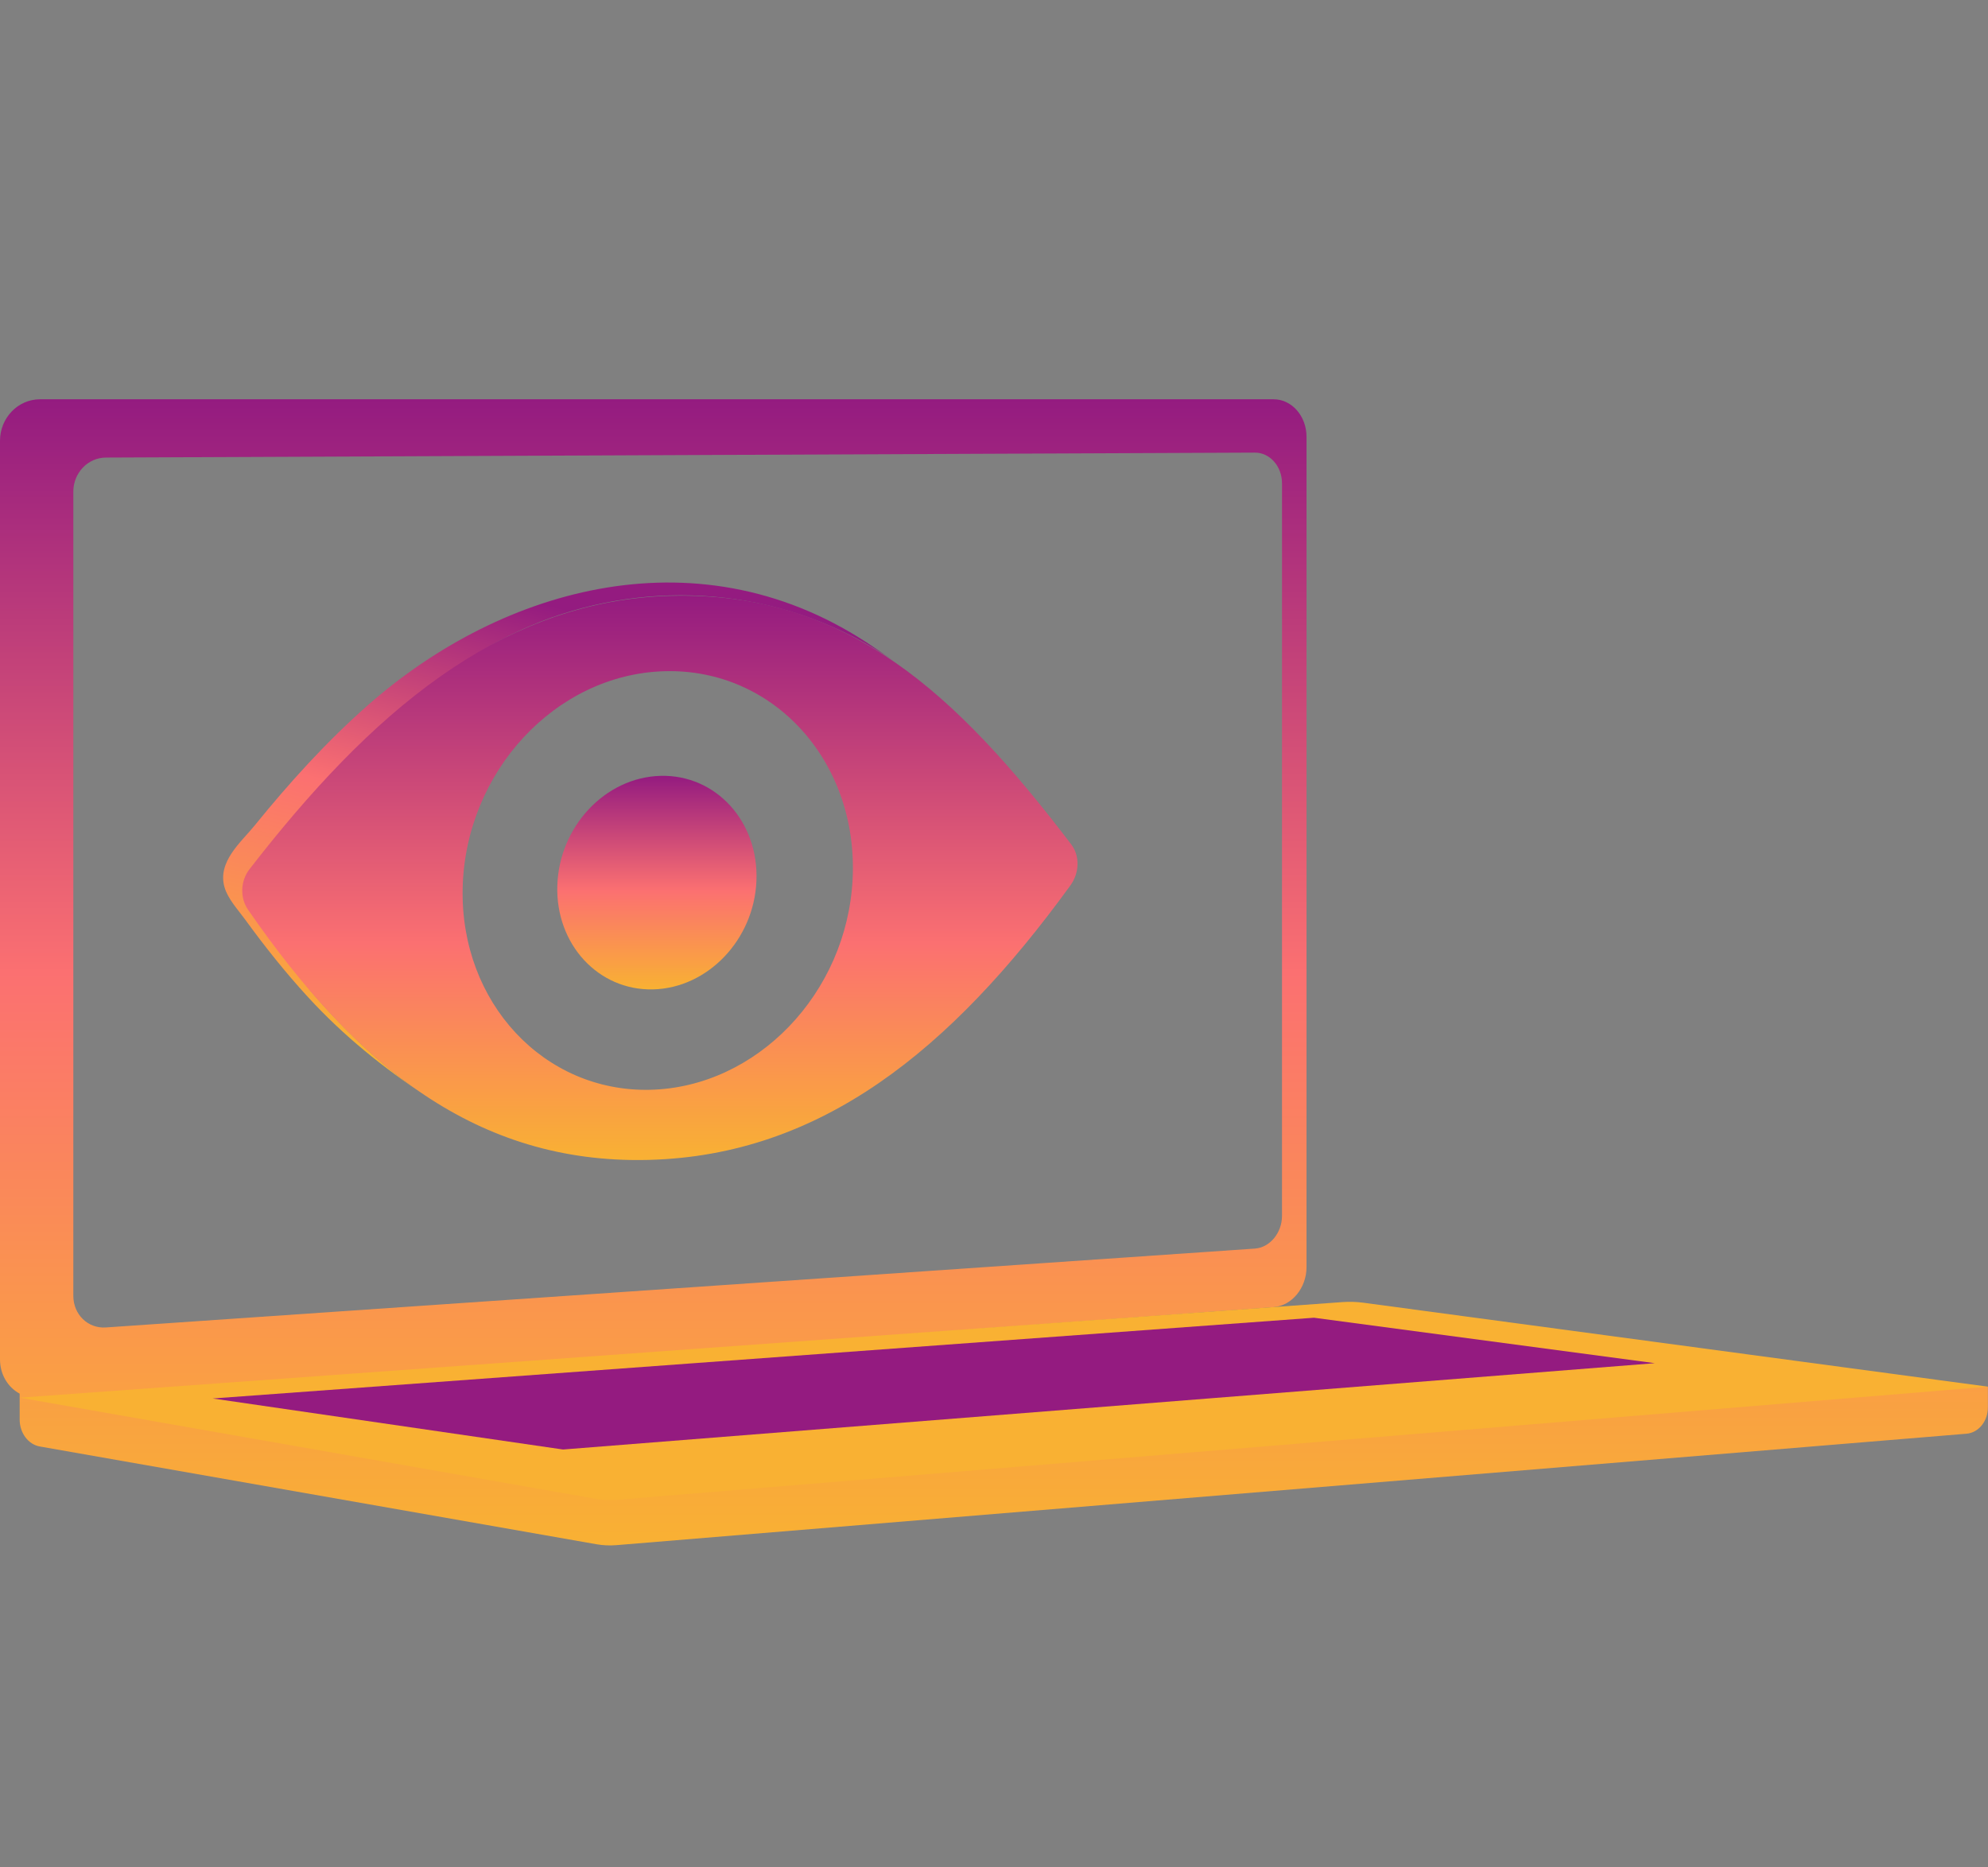 <svg width="1666" height="1565" viewBox="0 0 1666 1565" fill="none" xmlns="http://www.w3.org/2000/svg">
<rect x="0" y="0" width="1666" height="1565" fill="#808080" stroke="none"/>
<path d="M603.435 355.689C603.435 362.845 598.113 368.656 591.539 368.681C584.966 368.699 579.625 362.906 579.625 355.732C579.625 348.564 584.966 342.752 591.539 342.746C598.113 342.74 603.435 348.533 603.435 355.689Z" fill="white"/>
<path d="M332.606 1150.78H332.6L1083.82 1095.48L1078.59 1095.87L332.606 1150.78Z" fill="#F6F9FB"/>
<path d="M47.621 1171.67C45.422 1171.67 43.281 1171.45 41.219 1171.02C43.281 1171.45 45.422 1171.67 47.621 1171.67C48.414 1171.67 49.217 1171.65 50.024 1171.58L332.6 1150.78H332.606L50.02 1171.58C49.212 1171.65 48.414 1171.67 47.621 1171.67Z" fill="#43436D"/>
<path fill-rule="evenodd" clip-rule="evenodd" d="M1067.34 1095.48L317.803 1150.66L1665.91 1162.15H1665.91V1179.51C1665.91 1191.11 1658.08 1200.75 1647.99 1201.58L516.561 1294.97C510.979 1295.44 505.366 1295.18 499.833 1294.21L33.421 1212.29C23.677 1210.58 16.484 1200.98 16.484 1189.69V1168C6.623 1162.67 0 1152.01 0 1139.26V369.425C0 350.213 15.041 334.631 33.54 334.631H1067.34C1082.58 334.631 1094.9 348.713 1094.9 366.086V1062C1094.9 1079.37 1082.58 1094.36 1067.34 1095.48ZM88.74 1112.52L1051.62 1046.42C1064.19 1045.55 1074.36 1033.27 1074.36 1018.99V405.106C1074.36 390.812 1064.19 379.276 1051.62 379.332L88.74 383.483C73.685 383.545 61.452 396.314 61.452 412.001V1085.99C61.452 1101.68 73.685 1113.56 88.74 1112.52Z" fill="url(#paint0_linear_469_265)"/>
<path fill-rule="evenodd" clip-rule="evenodd" d="M1125.02 1091.26L16.484 1171.37L499.832 1256.26C505.365 1257.23 510.978 1257.49 516.56 1257.03L1665.91 1162.15L1142.66 1091.8C1136.81 1091.02 1130.9 1090.84 1125.02 1091.26Z" fill="#F9B133"/>
<path d="M178.238 1172.05L1101.14 1104.37L1386.76 1142.46L471.817 1214.81L178.24 1172.05H178.238Z" fill="#941B80"/>
<path d="M553.549 650.239C600.025 649.04 636.03 688.684 633.911 738.395C631.808 787.679 592.97 828.157 547.22 829.193C501.529 830.228 465.656 791.562 467.039 742.431C468.432 692.883 507.143 651.433 553.549 650.239Z" fill="url(#paint1_linear_469_265)"/>
<path d="M732.78 542.779C588.194 443.526 421.328 491.904 309.224 590.192C273.867 621.185 242.394 656.07 213.115 692.19C202.245 705.598 181.991 722.171 188.138 743.526C191.002 753.478 199.453 762.416 205.406 770.607C221.853 793.24 239.277 815.152 258.137 835.675C288.224 868.418 321.439 895.101 358.002 919.213C322.473 895.785 290.977 865.995 262.858 833.575C244.479 812.384 227.573 780.431 218.717 753.764C211.432 731.831 216.816 725.697 228.269 711.584C290.25 635.197 364.385 552.555 461.78 517.744C554.114 484.741 661.861 494.093 749 553.912C743.593 550.201 738.187 546.49 732.78 542.779Z" fill="url(#paint2_linear_469_265)"/>
<path d="M544.565 913.342C633.571 911.446 709.743 832.97 714.518 736.633C719.367 638.648 648.738 560.035 556.963 562.535C465.464 565.029 389.791 647.179 387.722 744.544C385.685 840.289 455.814 915.227 544.565 913.342ZM897.76 707.73C905.018 717.262 904.705 731.486 897.017 742.077C796.388 880.726 687.509 968.125 544.305 972.075C543.414 972.097 542.507 972.118 541.615 972.139C400.035 975.009 298.854 894.161 207.859 762.428C200.926 752.393 201.465 738.296 209.139 728.398C258.94 664.113 311.258 607.534 369.373 566.676C372.972 564.146 376.593 561.675 380.237 559.267C434.625 523.332 494.139 501.25 561.367 499.347C564.11 499.268 566.858 499.226 569.622 499.215C711.298 498.728 800.478 579.846 897.76 707.73Z" fill="url(#paint3_linear_469_265)"/>
<defs>
<linearGradient id="paint0_linear_469_265" x1="832.955" y1="334.631" x2="832.955" y2="1295.2" gradientUnits="userSpaceOnUse">
<stop stop-color="#941B80"/>
<stop offset="0.5" stop-color="#FB7071"/>
<stop offset="1" stop-color="#F9B133"/>
</linearGradient>
<linearGradient id="paint1_linear_469_265" x1="550.5" y1="650.213" x2="550.5" y2="829.213" gradientUnits="userSpaceOnUse">
<stop stop-color="#941B80"/>
<stop offset="0.536" stop-color="#FB7071"/>
<stop offset="1" stop-color="#F9B133"/>
</linearGradient>
<linearGradient id="paint2_linear_469_265" x1="558.5" y1="530.213" x2="468" y2="919.213" gradientUnits="userSpaceOnUse">
<stop stop-color="#941B80"/>
<stop offset="0.464" stop-color="#FB7071"/>
<stop offset="1" stop-color="#F9B133"/>
</linearGradient>
<linearGradient id="paint3_linear_469_265" x1="553" y1="499.213" x2="553" y2="972.213" gradientUnits="userSpaceOnUse">
<stop stop-color="#941B80"/>
<stop offset="0.615" stop-color="#FB7071"/>
<stop offset="1" stop-color="#F9B133"/>
</linearGradient>
</defs>
</svg>
